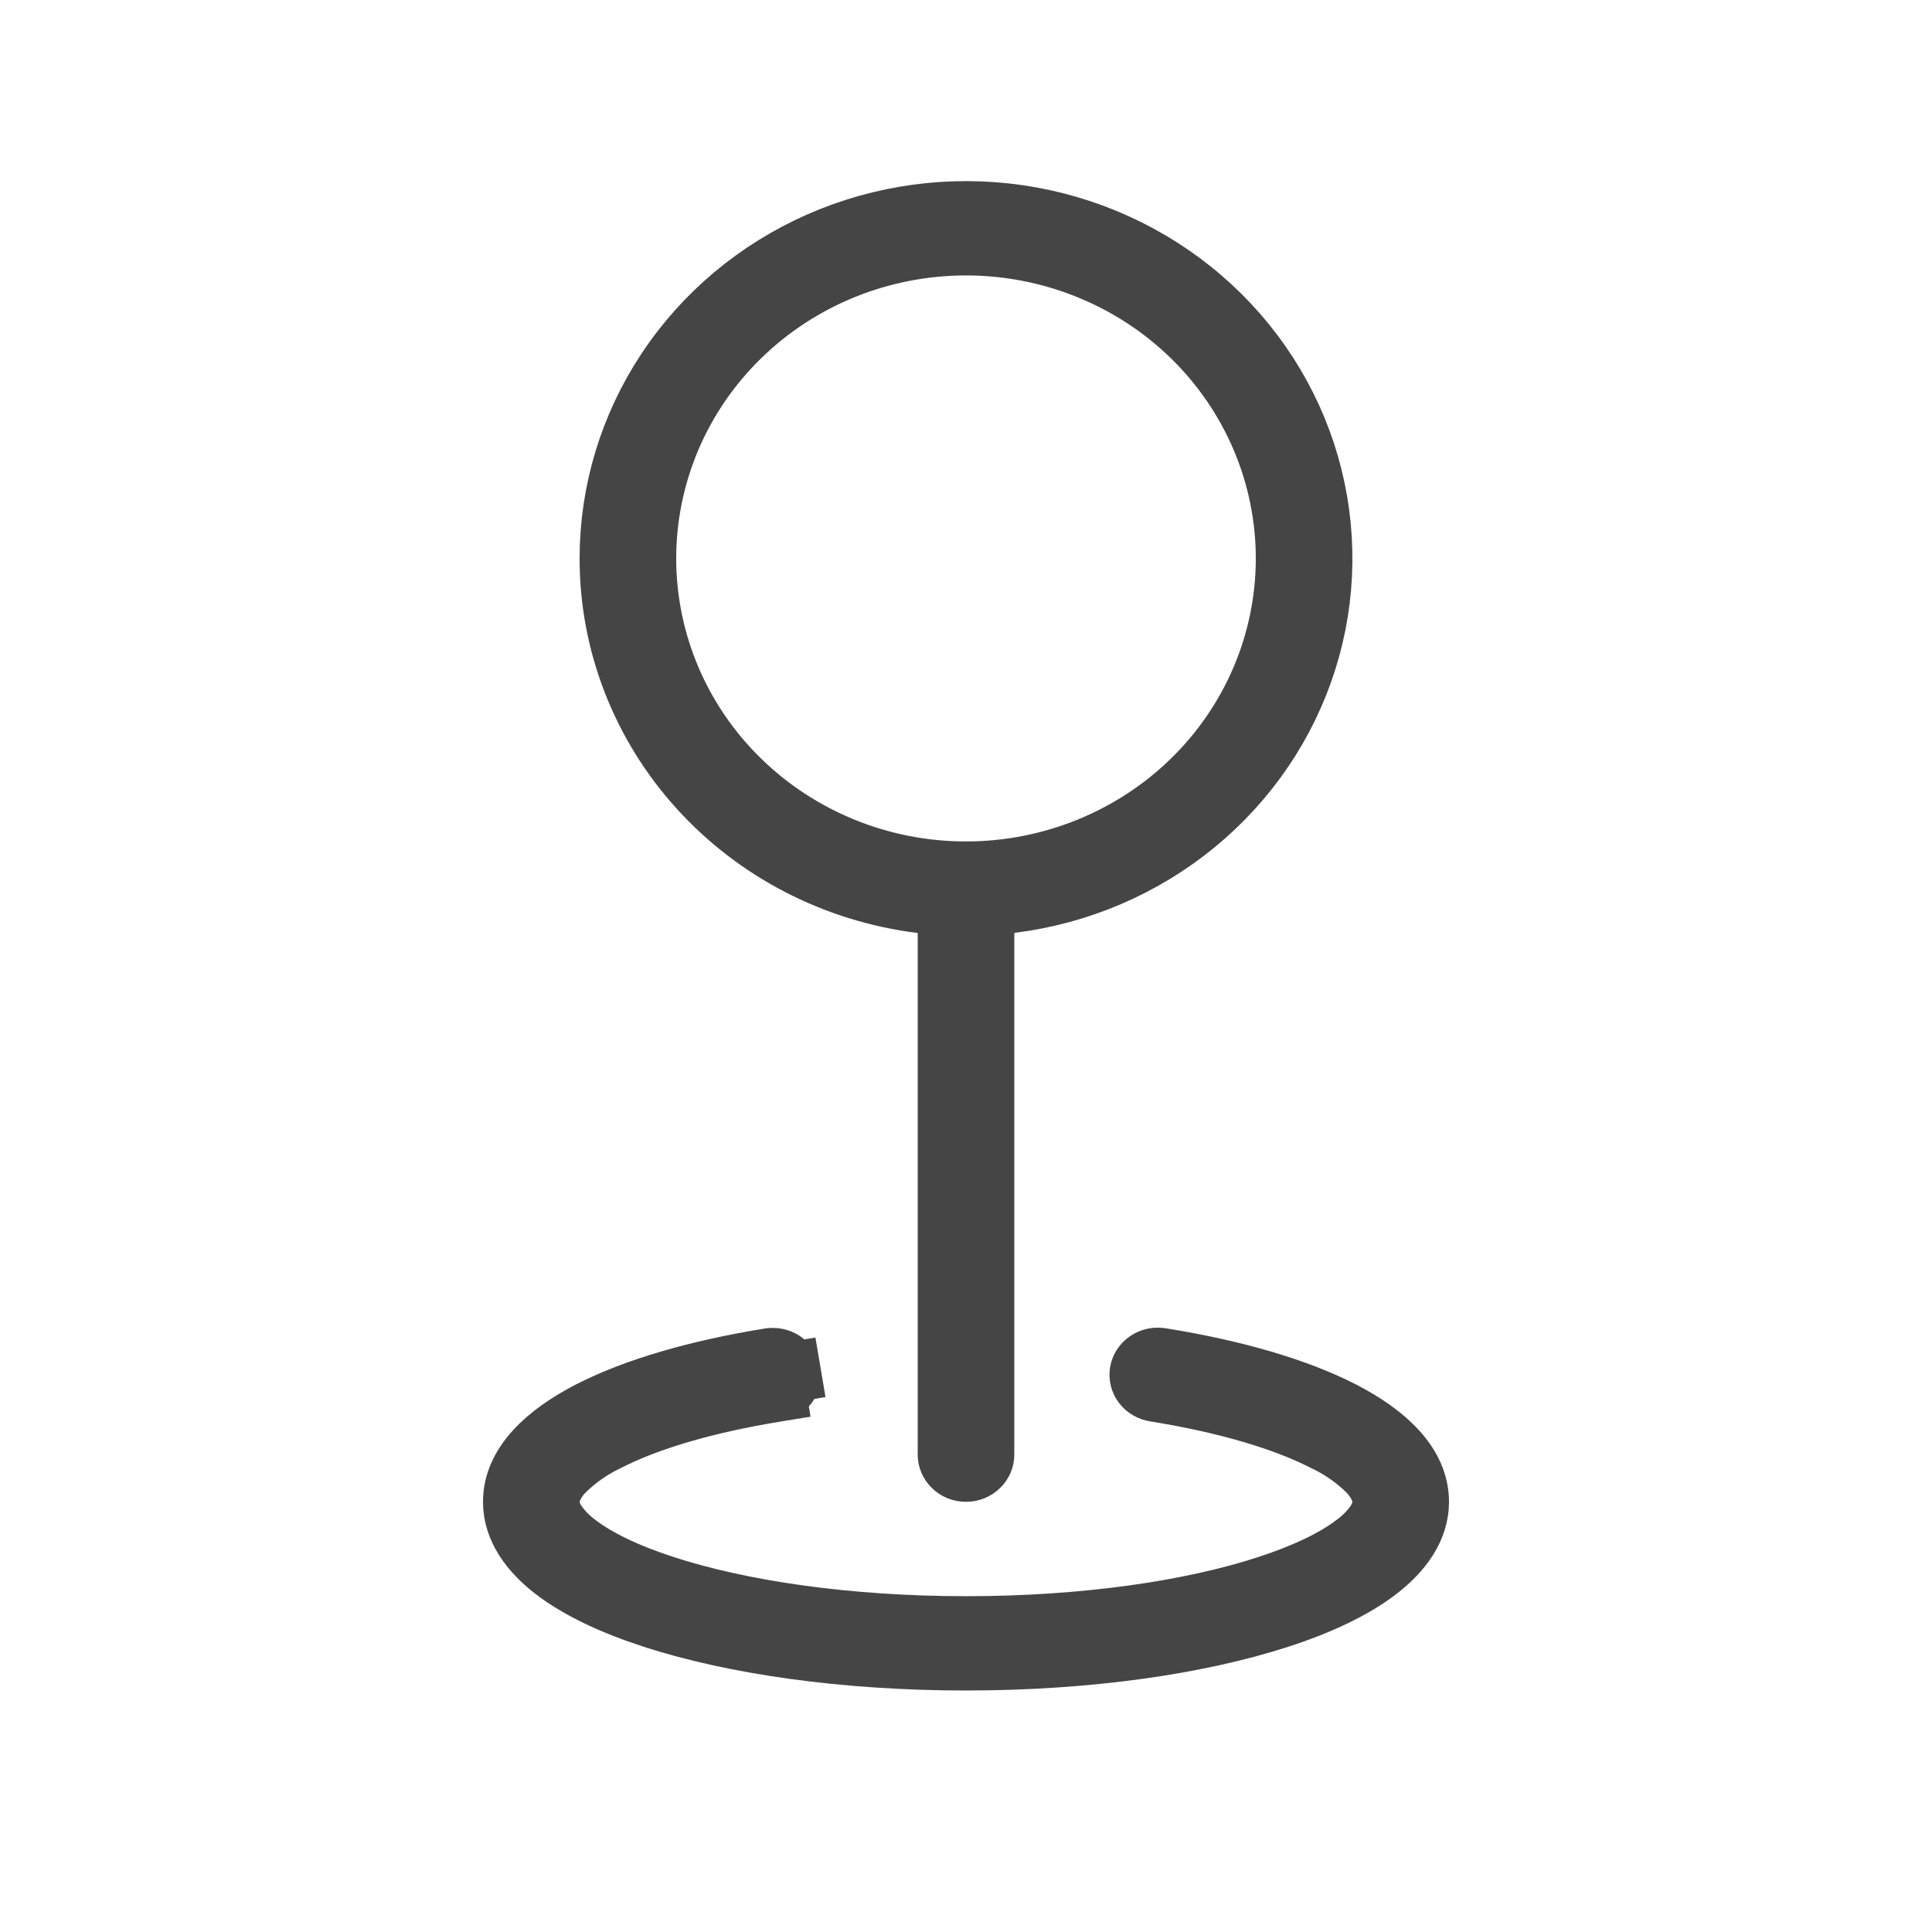 <?xml version="1.0" encoding="UTF-8"?> <svg xmlns="http://www.w3.org/2000/svg" width="32" height="32" viewBox="0 0 32 32" fill="none"><path d="M12.851 23.052C11.688 23.24 10.726 23.526 10.062 23.867C9.793 23.994 9.549 24.166 9.338 24.375L9.333 24.381L9.327 24.387C9.247 24.472 9.183 24.57 9.139 24.678L9.1 24.77V24.87V24.875V24.938L9.116 24.999L9.119 25.011L9.124 25.032L9.131 25.051C9.151 25.11 9.179 25.165 9.213 25.216L9.213 25.216L9.219 25.225C9.313 25.36 9.429 25.478 9.562 25.575C9.888 25.824 10.377 26.062 11.007 26.266C12.271 26.677 14.036 26.938 16 26.938C17.964 26.938 19.729 26.679 20.993 26.266C21.622 26.061 22.11 25.825 22.437 25.575C22.57 25.479 22.687 25.361 22.782 25.227L22.789 25.216L22.796 25.205C22.829 25.153 22.854 25.098 22.873 25.04L22.878 25.026L22.881 25.011L22.884 24.999L22.9 24.938V24.875V24.869V24.769L22.861 24.676C22.817 24.569 22.753 24.47 22.673 24.386L22.667 24.379L22.661 24.373C22.451 24.165 22.206 23.993 21.937 23.867C21.272 23.526 20.312 23.24 19.149 23.052L19.142 23.05L19.134 23.049C19.093 23.044 19.054 23.031 19.019 23.01C18.984 22.99 18.954 22.964 18.931 22.933C18.909 22.903 18.892 22.869 18.884 22.834C18.875 22.799 18.874 22.762 18.88 22.727C18.886 22.691 18.899 22.657 18.92 22.625C18.941 22.593 18.968 22.565 19.001 22.543C19.034 22.52 19.072 22.504 19.113 22.496C19.154 22.488 19.196 22.488 19.236 22.495L19.244 22.497L19.252 22.498C20.455 22.692 21.489 22.994 22.234 23.377C22.957 23.75 23.5 24.25 23.5 24.875C23.5 25.315 23.226 25.695 22.824 26.005C22.423 26.314 21.858 26.581 21.19 26.798L21.189 26.798C19.847 27.235 18.012 27.5 16 27.5C13.988 27.5 12.153 27.235 10.811 26.798L10.81 26.798C10.142 26.581 9.577 26.314 9.176 26.006C8.774 25.695 8.5 25.315 8.5 24.875C8.5 24.251 9.043 23.75 9.766 23.377C10.511 22.994 11.545 22.692 12.748 22.498L12.749 22.498C12.831 22.485 12.914 22.504 12.979 22.55C13.043 22.595 13.084 22.661 13.096 22.731L13.589 22.647L13.096 22.73C13.108 22.8 13.091 22.873 13.047 22.934C13.002 22.994 12.933 23.038 12.851 23.052ZM12.851 23.052L12.931 23.545L12.851 23.052C12.851 23.052 12.851 23.052 12.851 23.052ZM10.1 9.25V9.25C10.1 8.146 10.426 7.064 11.041 6.135C11.655 5.206 12.533 4.468 13.569 4.011C14.605 3.554 15.755 3.399 16.88 3.564C18.005 3.73 19.056 4.208 19.907 4.942C20.758 5.675 21.373 6.63 21.68 7.694C21.986 8.757 21.973 9.884 21.64 10.939C21.307 11.995 20.668 12.936 19.799 13.649C18.93 14.362 17.868 14.816 16.739 14.955L16.3 15.009V15.451V24.094C16.3 24.164 16.271 24.235 16.216 24.288C16.161 24.343 16.083 24.375 16 24.375C15.917 24.375 15.839 24.343 15.784 24.288C15.729 24.235 15.7 24.164 15.7 24.094V15.453V15.011L15.261 14.957C13.832 14.781 12.519 14.101 11.57 13.049C10.621 11.998 10.099 10.647 10.1 9.25ZM16 4.062C15.306 4.062 14.618 4.196 13.976 4.455C13.334 4.715 12.749 5.096 12.257 5.577C11.764 6.058 11.372 6.63 11.105 7.26C10.838 7.891 10.7 8.567 10.7 9.25C10.7 9.932 10.838 10.608 11.105 11.239C11.372 11.869 11.764 12.441 12.257 12.922C12.749 13.403 13.334 13.784 13.976 14.044C14.618 14.304 15.306 14.437 16 14.437C17.402 14.437 18.749 13.893 19.744 12.922C20.739 11.95 21.3 10.629 21.3 9.25C21.3 7.87 20.739 6.549 19.744 5.577C18.749 4.606 17.402 4.062 16 4.062Z" stroke="#454545"></path></svg> 
